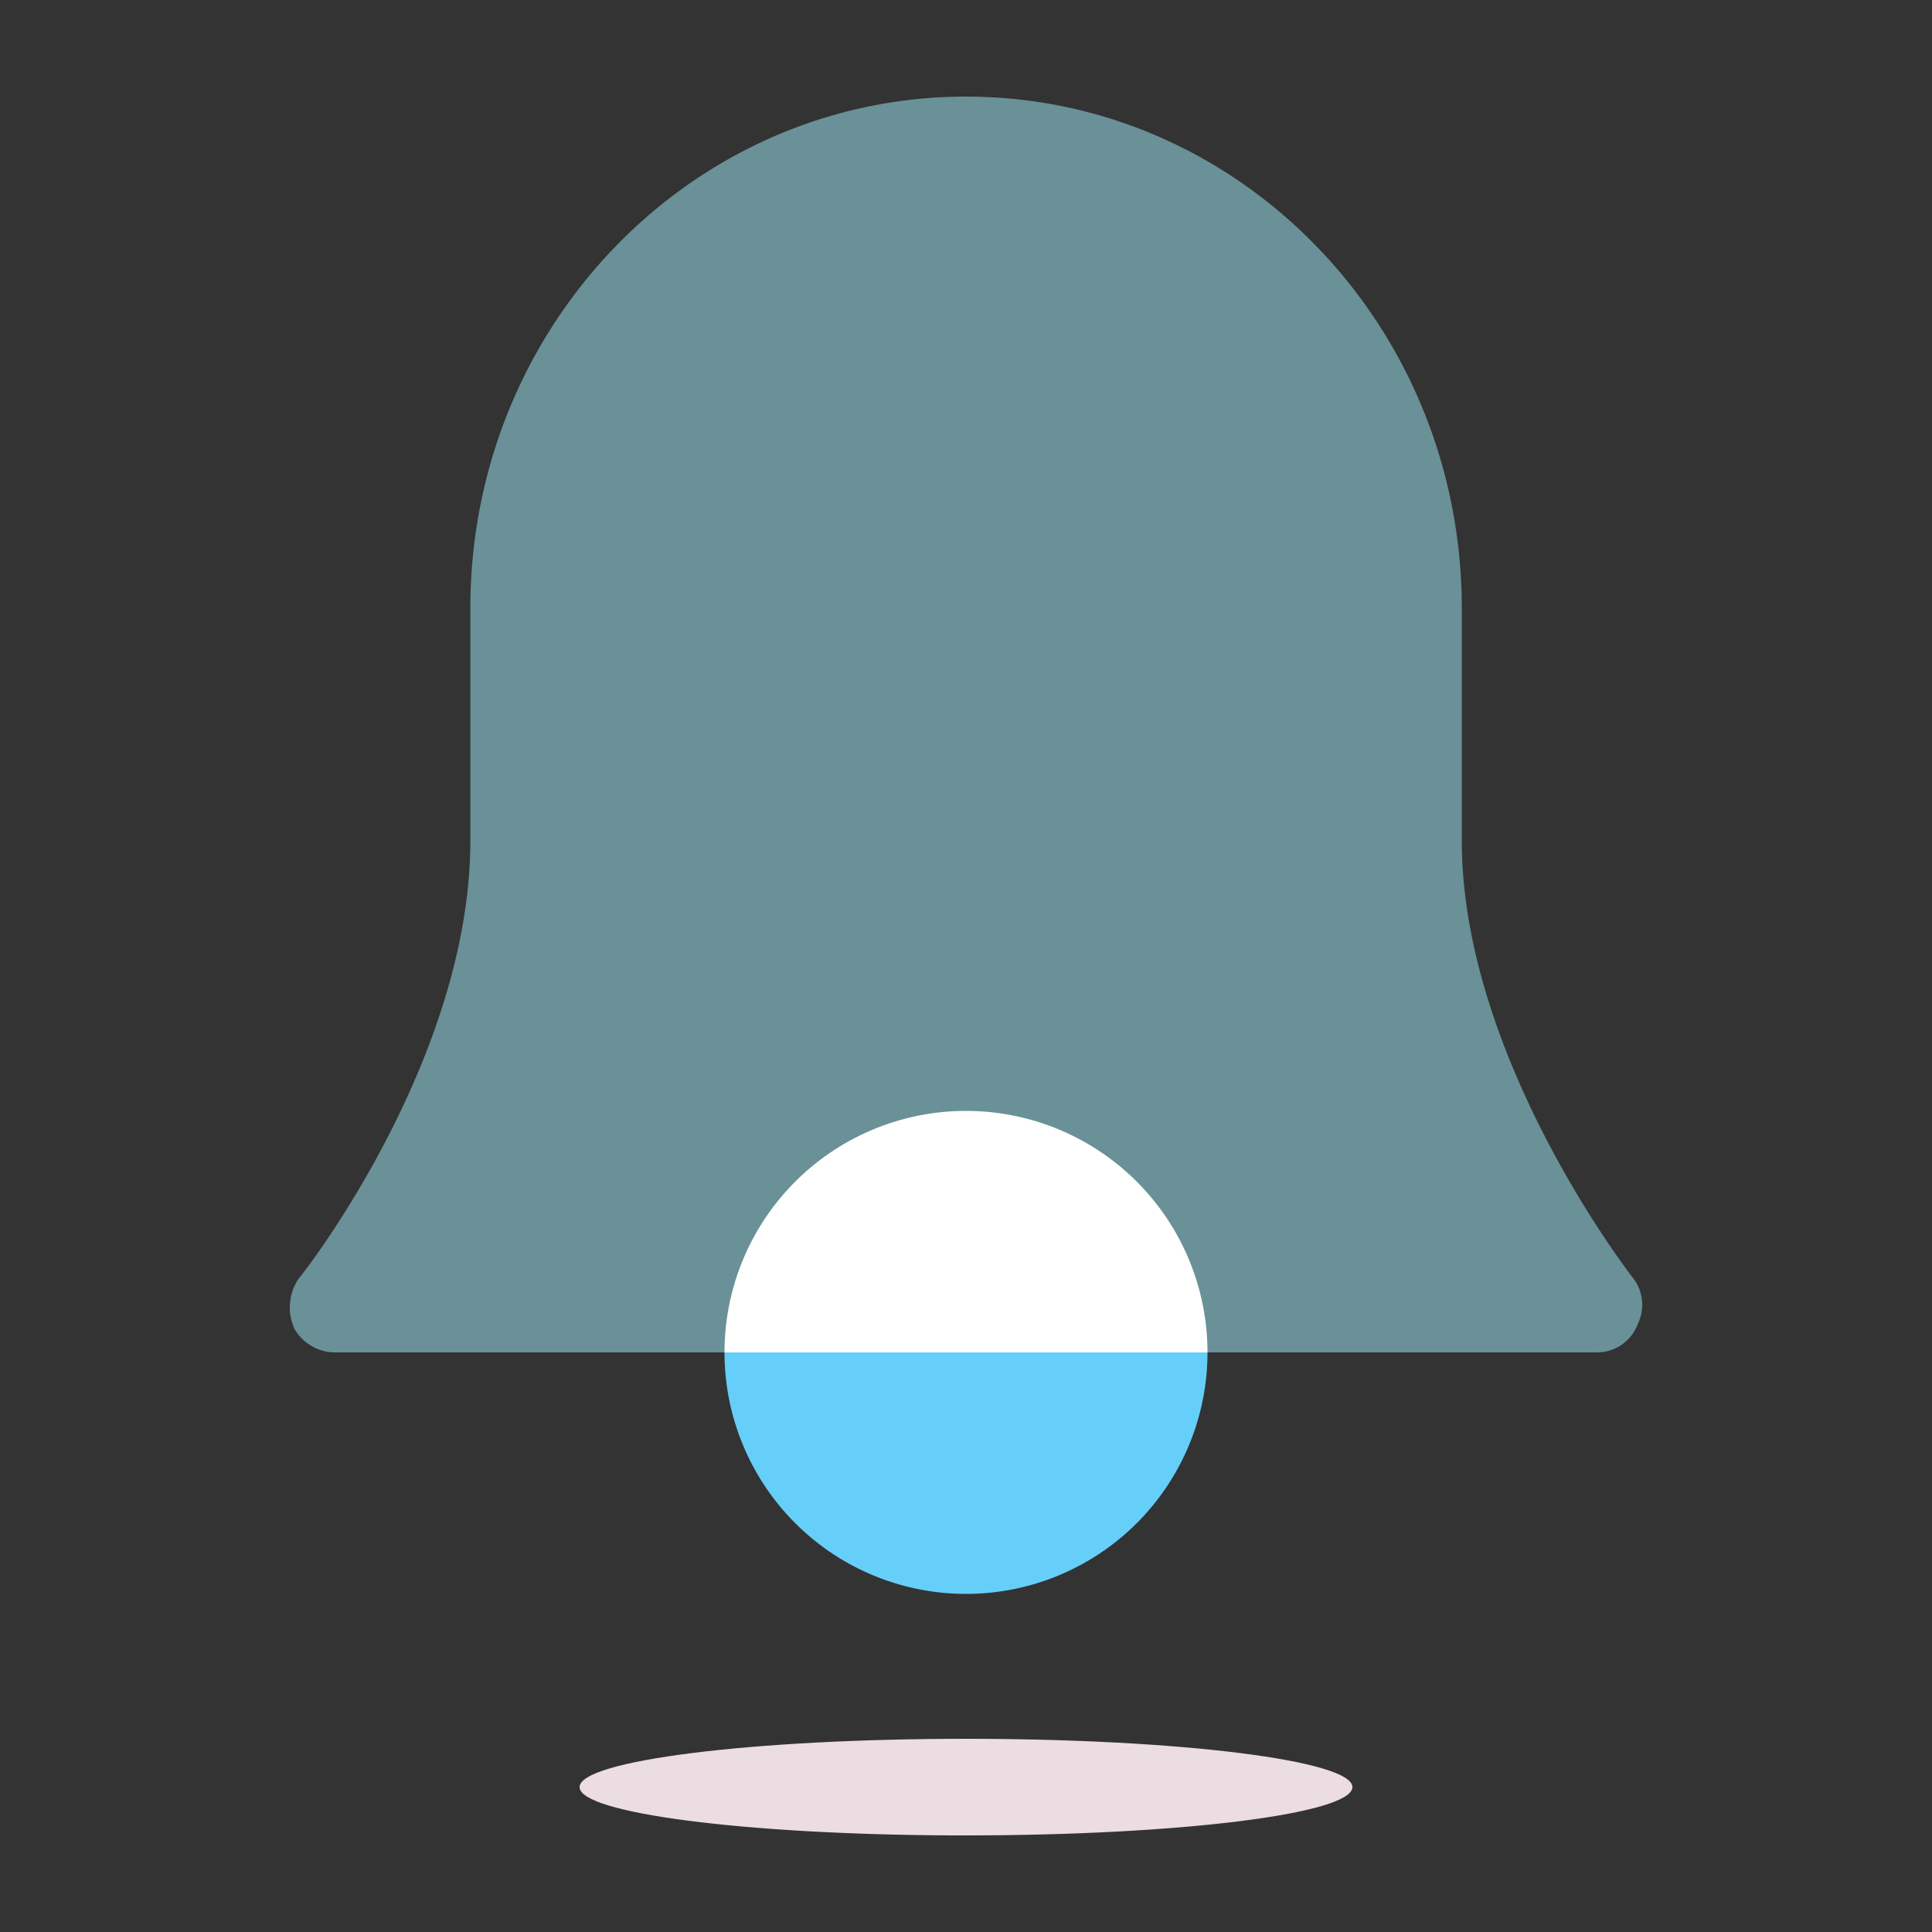 <svg width="40" height="40" xmlns="http://www.w3.org/2000/svg"><rect width="100%" height="100%" fill="#333333" stroke="none"/><g fill="none" fill-rule="evenodd"><path d="M20 36c4.418 0 8 .448 8 1s-3.582 1-8 1h-.307C15.417 37.98 12 37.54 12 37c0-.552 3.582-1 8-1z" fill="#EBDDE2"/><path d="M20.002 2c5.668 0 10.263 4.742 10.263 10.593v4.814c0 4.526 3.545 9.052 3.545 9.052.214.274.25.651.094.963a.897.897 0 01-.84.578H6.939a.972.972 0 01-.839-.482 1.061 1.061 0 01.093-1.059c.093-.096 3.545-4.526 3.545-9.052v-4.814C9.738 6.742 14.333 2 20.002 2z" fill="#699197"/><path d="M20 23a5 5 0 015 5H15a5 5 0 015-5z" fill="#FFF"/><path d="M25 28a5 5 0 01-10 0h10z" fill="#66CFF9"/></g></svg>